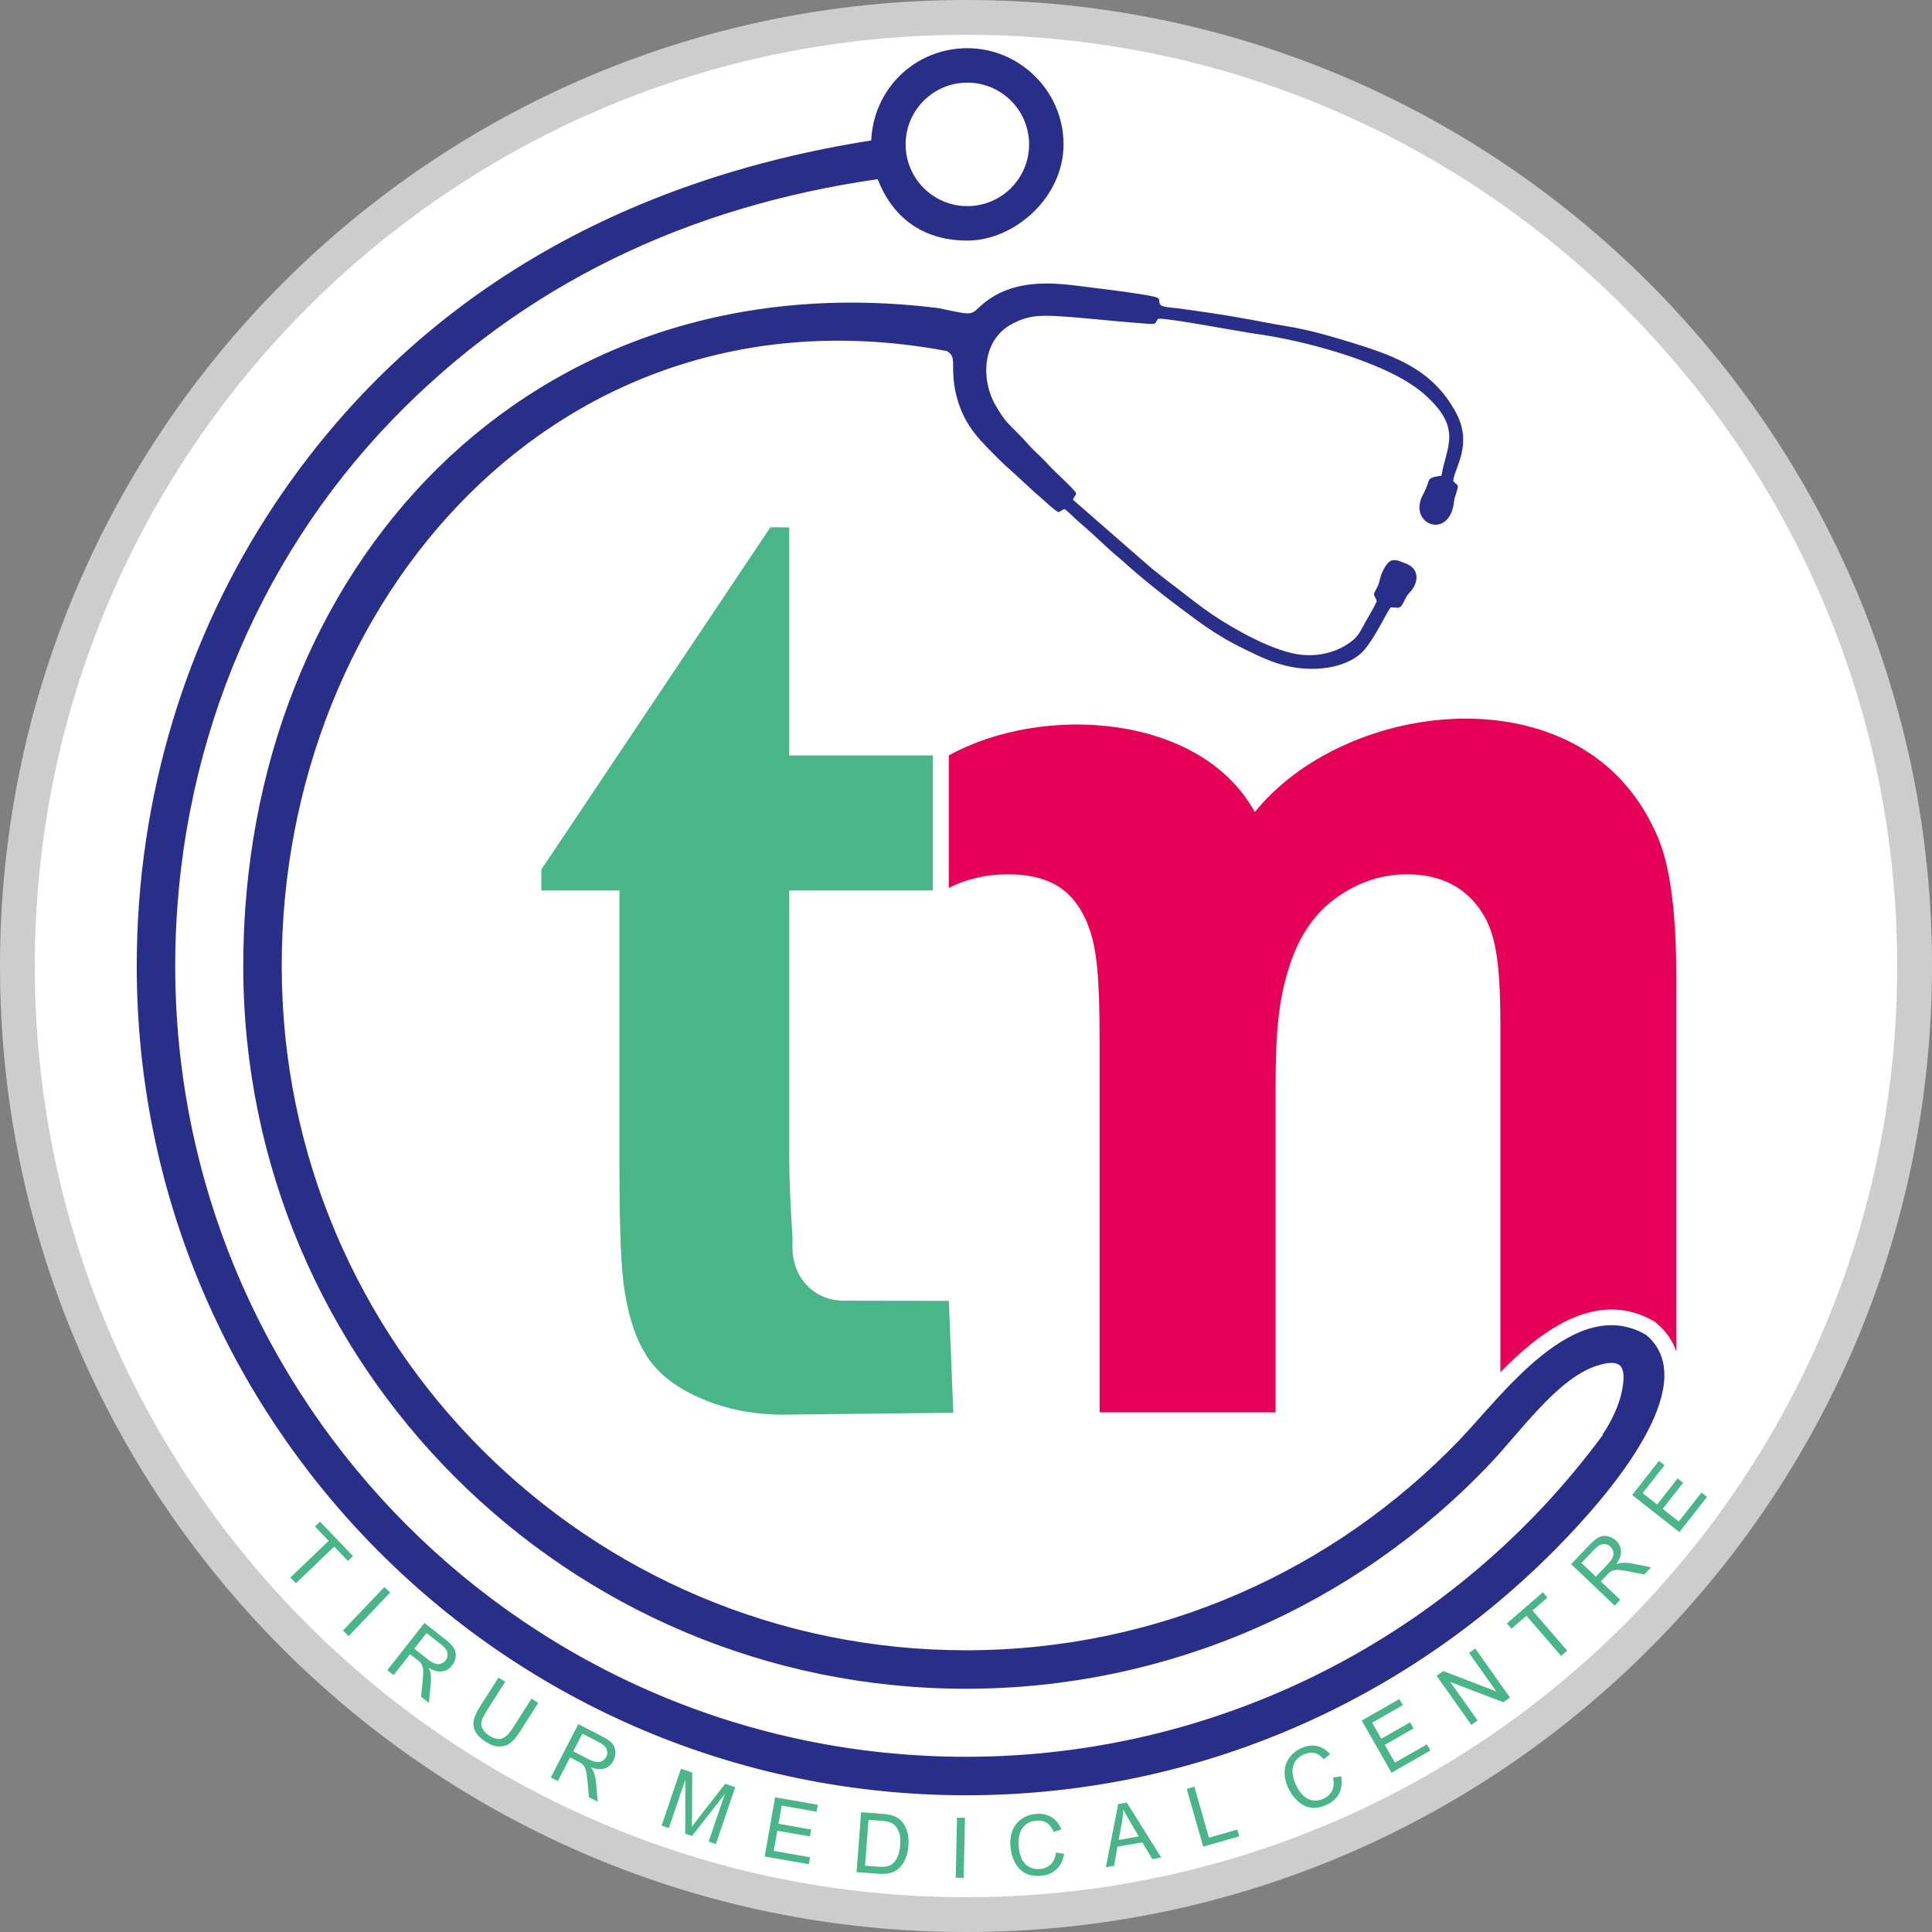 <?xml version="1.0" encoding="UTF-8"?>
<svg id="Layer_1" data-name="Layer 1" xmlns="http://www.w3.org/2000/svg" viewBox="0 0 2596.39 2596.39">
  <rect x="0" y="0" width="2596.39" height="2596.39" fill="#808080" stroke="none"/>
  <defs>
    <style>
      .cls-1 {
        fill: #cdcdcd;
      }

      .cls-1, .cls-2, .cls-3, .cls-4, .cls-5 {
        stroke-width: 0px;
      }

      .cls-1, .cls-4 {
        fill-rule: evenodd;
      }

      .cls-2 {
        fill: #4bb58a;
      }

      .cls-3 {
        fill: #fff;
      }

      .cls-4 {
        fill: #292e88;
      }

      .cls-5 {
        fill: #e50058;
      }

      .cls-6 {
        fill: none;
        stroke: #000003;
        stroke-linecap: round;
        stroke-linejoin: round;
        stroke-width: .5px;
      }
    </style>
  </defs>
  <circle class="cls-3" cx="1298.2" cy="1298.2" r="1297.11"/>
  <circle class="cls-6" cx="1298.2" cy="1298.2" r="1297.11"/>
  <path class="cls-1" d="m1298.2,0c716.97,0,1298.2,581.22,1298.2,1298.2s-581.22,1298.2-1298.2,1298.2S0,2015.17,0,1298.2,581.22,0,1298.2,0m0,46.75c691.16,0,1251.45,560.29,1251.45,1251.45s-560.29,1251.45-1251.45,1251.45S46.75,1989.35,46.75,1298.2,607.04,46.75,1298.2,46.75Z"/>
  <path class="cls-5" d="m1275.07,1015.21c126.8-69.97,338.59-56.1,411.24,76.12,96.21-118.85,304.85-166.22,440.19-85.26,45.5,27.21,79.41,67.17,101.85,119.96,16.4,38.72,24.46,101.78,24.46,188.89v501.35c-4.83-14.04-13.47-27.14-27.11-38.54l-1.38-1.15-1.55-.9c-57.77-33.56-115.7-9.03-163.62,29.25-15.07,12.04-29.25,25.35-42.83,39.19v-467.3c0-90.63-7.97-124.17-24.45-150.21-21.77-34.37-55.81-51.62-101.27-51.62-33.09,0-64.57,10.1-93.79,30.8-29.17,20.66-50.4,51.03-63.3,90.63-12.98,39.87-19.28,77.77-19.28,163.7v437.92h-236.49v-499.81c0-88.58-4.36-121.16-12.66-146.69-8.38-25.79-21.34-45.11-39.13-57.78-17.59-12.54-41.72-18.77-71.93-18.77-28.61,0-54.92,6.11-78.95,18.34v-178.12Z"/>
  <path class="cls-2" d="m1253.57,1015.21v181.51h-192.93v349.97c0,71.05,5.1,112.03,4.44,124.06-2.46,45,28.05,77.15,68.9,77.22l141.2.23,5.97,150.39-225.8,2.51c-41.07.46-77.99-6.94-111.01-20.82-33.03-13.88-57.17-31.92-72.44-53.84-15.54-22.2-26.09-51.9-32.19-89.64-4.72-26.64-7.22-80.48-7.22-161.8v-378.28h-104.91v-28.26l307.77-459.91,25.27.26v306.4h192.93Z"/>
  <path class="cls-2" d="m2256.97,2059.01l-63.51-49.85,35.99-45.86,7.45,5.85-29.38,37.43,19.51,15.32,27.5-35.04,7.45,5.85-27.5,35.04,21.64,16.99,30.56-38.94,7.45,5.85-37.18,47.36Zm-112.31,59.86l15.8-16.61c3.37-3.54,5.61-6.64,6.77-9.33,1.17-2.67,1.44-5.3.79-7.86-.62-2.56-1.87-4.74-3.77-6.54-2.76-2.63-6-3.81-9.69-3.5-3.69.31-7.58,2.62-11.68,6.94l-17.59,18.5,19.37,18.41Zm25.3,38.84l-58.51-55.63,24.66-25.93c4.96-5.22,9.26-8.67,12.88-10.39,3.63-1.71,7.54-2.12,11.73-1.21,4.2.9,7.9,2.9,11.12,5.95,4.15,3.95,6.37,8.63,6.67,14.02.3,5.39-1.84,11.24-6.4,17.59,2.94-1.12,5.39-1.74,7.36-1.9,4.22-.29,8.85.04,13.88,1.01l25.56,5.03-9.19,9.67-19.53-3.84c-5.66-1.11-10.12-1.79-13.37-2.11-3.26-.3-5.8-.23-7.65.22-1.82.45-3.47,1.14-4.91,2.05-1.01.7-2.46,2.04-4.36,4.05l-8.52,8.96,25.99,24.71-7.38,7.76Zm-71.96,67.63l-46.59-53.92-20.14,17.4-6.19-7.17,48.38-41.8,6.19,7.17-20.14,17.4,46.59,53.92-8.11,7Zm-120.69,92.69l-46.63-65.91,8.96-6.34,71.18,27.27-36.6-51.73,8.38-5.93,46.63,65.91-8.96,6.34-71.18-27.27,36.6,51.73-8.38,5.93Zm-107.27,64.3l-40.04-70.11,50.62-28.91,4.7,8.22-41.32,23.6,12.3,21.54,38.68-22.09,4.7,8.22-38.68,22.09,13.64,23.89,42.98-24.55,4.7,8.23-52.29,29.86Zm-78.57,6.66l10.88-1.95c1.58,8.92.66,16.65-2.74,23.24-3.4,6.59-8.92,11.62-16.57,15.08-7.91,3.58-15.08,4.88-21.51,3.88-6.42-.97-12.3-3.95-17.65-8.89-5.36-4.96-9.62-10.93-12.8-17.95-3.46-7.66-5.02-14.99-4.67-22.02.35-7.03,2.55-13.24,6.61-18.64,4.06-5.4,9.33-9.56,15.8-12.48,7.36-3.33,14.39-4.26,21.09-2.77,6.71,1.48,12.58,5.16,17.62,11.05l-8.53,6.58c-4.11-4.58-8.36-7.36-12.69-8.33-4.34-.99-8.97-.36-13.88,1.86-5.63,2.55-9.75,6.04-12.31,10.45-2.56,4.42-3.59,9.27-3.05,14.52.52,5.27,1.88,10.33,4.07,15.17,2.83,6.25,6.2,11.3,10.12,15.14,3.93,3.85,8.32,6.05,13.21,6.63,4.88.58,9.54-.15,14.01-2.17,5.45-2.46,9.32-6.11,11.67-10.95,2.34-4.85,2.79-10.67,1.32-17.47Zm-174.46,92.69l-22.2-77.62,10.3-2.95,19.6,68.52,38.16-10.91,2.61,9.11-48.46,13.86Zm-113.7-8.97l27.1-4.75-12.16-20.59c-3.67-6.26-6.53-11.47-8.61-15.6-.18,5.37-.75,10.72-1.7,16.08l-4.63,24.87Zm-17.16,36.66l16.57-84.87,11.57-2.03,46.31,73.85-11.98,2.1-13.42-22.49-33.49,5.87-4.4,25.61-11.16,1.96Zm-66.89-19.85l10.89,1.89c-1.56,8.92-5.07,15.88-10.51,20.91-5.44,5.03-12.35,7.87-20.73,8.51-8.66.66-15.84-.57-21.54-3.7-5.7-3.11-10.21-7.91-13.55-14.39-3.34-6.49-5.31-13.56-5.89-21.24-.64-8.38.4-15.81,3.13-22.29,2.73-6.48,6.92-11.57,12.58-15.26,5.66-3.69,12.04-5.8,19.12-6.33,8.06-.61,14.98.92,20.76,4.6,5.8,3.69,10.06,9.15,12.78,16.41l-10.27,3.27c-2.3-5.71-5.34-9.77-9.08-12.16-3.75-2.41-8.31-3.4-13.68-2.99-6.17.47-11.22,2.34-15.14,5.62-3.92,3.28-6.54,7.49-7.83,12.6-1.31,5.13-1.76,10.35-1.36,15.65.52,6.84,1.97,12.74,4.34,17.69,2.37,4.96,5.76,8.53,10.15,10.74,4.39,2.21,9.02,3.12,13.91,2.75,5.96-.45,10.85-2.56,14.71-6.3,3.86-3.76,6.27-9.07,7.21-15.96Zm-134.91,33.89l1.79-80.72,10.71.24-1.79,80.72-10.71-.24Zm-121.8-16.11l17.17,1.3c5.3.4,9.5.23,12.59-.53,3.09-.76,5.6-1.97,7.53-3.63,2.7-2.34,4.93-5.6,6.66-9.77,1.73-4.17,2.83-9.28,3.3-15.37.64-8.43-.25-15.02-2.66-19.77-2.41-4.74-5.53-8.03-9.37-9.87-2.76-1.32-7.31-2.21-13.65-2.7l-16.88-1.28-4.68,61.61Zm-11.4,8.63l6.12-80.5,27.73,2.11c6.26.48,11.01,1.21,14.25,2.23,4.53,1.42,8.32,3.65,11.37,6.67,3.98,3.92,6.8,8.73,8.48,14.48,1.69,5.74,2.26,12.21,1.71,19.39-.46,6.11-1.59,11.47-3.37,16.08-1.78,4.61-3.92,8.39-6.38,11.31-2.48,2.92-5.1,5.17-7.9,6.73-2.78,1.58-6.08,2.68-9.9,3.32-3.84.63-8.18.75-13.05.38l-29.05-2.21Zm-123.47-21.08l13.94-79.52,57.42,10.06-1.64,9.33-46.87-8.21-4.28,24.43,43.87,7.69-1.64,9.33-43.87-7.69-4.75,27.1,48.76,8.55-1.64,9.33-59.31-10.39Zm-138.53-41.46l26.02-76.43,15.16,5.16-.34,60.25c-.04,5.6-.12,9.79-.2,12.56,1.82-2.48,4.58-6.1,8.26-10.86l36.49-46.9,13.54,4.61-26.02,76.43-9.71-3.31,21.77-63.94-44.08,56.34-9.11-3.1.11-72.62-22.17,65.11-9.71-3.31Zm-118.75-99.83l20.38,10.51c4.34,2.24,7.95,3.53,10.85,3.88,2.9.37,5.49-.11,7.77-1.45,2.29-1.32,4.02-3.13,5.22-5.45,1.75-3.39,1.98-6.82.65-10.28-1.33-3.45-4.64-6.54-9.94-9.27l-22.68-11.7-12.25,23.75Zm-30.19,35.18l37.01-71.76,31.8,16.4c6.4,3.3,10.92,6.46,13.58,9.46,2.66,3,4.14,6.64,4.45,10.92.31,4.28-.57,8.4-2.6,12.34-2.63,5.09-6.49,8.53-11.59,10.33-5.09,1.79-11.31,1.38-18.68-1.22,1.9,2.5,3.19,4.69,3.89,6.53,1.46,3.97,2.44,8.51,2.92,13.6l2.33,25.94-11.86-6.12-1.79-19.82c-.53-5.75-1.12-10.22-1.72-13.43-.62-3.22-1.41-5.63-2.35-7.28-.94-1.63-2.06-3.01-3.34-4.13-.96-.77-2.65-1.79-5.11-3.06l-10.99-5.67-16.44,31.87-9.52-4.91Zm-25.88-106.01l9.03,5.76-25.07,39.31c-4.36,6.84-8.61,11.79-12.71,14.83-4.11,3.02-8.99,4.52-14.62,4.47-5.65-.06-11.73-2.15-18.29-6.34-6.35-4.05-10.87-8.47-13.51-13.25-2.65-4.79-3.52-9.8-2.59-15.07.93-5.27,3.69-11.51,8.28-18.72l25.07-39.31,9.03,5.76-25.06,39.3c-3.77,5.91-6,10.64-6.69,14.12-.7,3.5-.21,6.87,1.51,10.08,1.69,3.22,4.47,6.06,8.32,8.51,6.59,4.2,12.26,5.7,16.97,4.49,4.72-1.22,9.8-6.1,15.25-14.66l25.06-39.3Zm-157.55-67.04l18.03,14.16c3.84,3.02,7.14,4.96,9.93,5.86,2.77.91,5.41.93,7.9.04,2.49-.86,4.54-2.31,6.15-4.37,2.36-3,3.23-6.33,2.57-9.97-.65-3.64-3.33-7.3-8.01-10.97l-20.08-15.76-16.5,21.02Zm-36.27,28.87l49.85-63.51,28.15,22.09c5.66,4.44,9.51,8.4,11.56,11.84,2.05,3.45,2.82,7.3,2.32,11.57-.5,4.26-2.14,8.14-4.88,11.63-3.54,4.51-7.98,7.16-13.32,7.96-5.34.8-11.36-.77-18.11-4.71,1.4,2.82,2.25,5.2,2.59,7.14.69,4.17.79,8.82.31,13.91l-2.59,25.92-10.5-8.24,1.98-19.81c.57-5.74.83-10.24.83-13.51,0-3.28-.32-5.8-.94-7.6-.62-1.77-1.46-3.34-2.51-4.69-.8-.93-2.27-2.26-4.44-3.96l-9.73-7.63-22.14,28.21-8.43-6.61Zm-59.62-53.28l55.63-58.51,7.76,7.38-55.63,58.51-7.76-7.38Zm-70.64-71.28l51.47-49.28-18.4-19.22,6.84-6.55,44.21,46.18-6.84,6.55-18.4-19.22-51.47,49.28-7.41-7.74Z"/>
  <path class="cls-4" d="m1300.02,111.08c45.82,0,82.96,37.14,82.96,82.96s-37.14,82.96-82.96,82.96-82.96-37.14-82.96-82.96,37.14-82.96,82.96-82.96M378.62,1298.2c0,507.87,411.71,919.58,919.58,919.58,260.52,0,495.69-108.37,662.99-282.46,57.32-59.64,155.3-197,250.99-141.41,74.15,61.99-38.94,197.76-84.77,248.78-204,227.1-499.91,369.95-829.21,369.95-615.49,0-1114.44-498.95-1114.44-1114.44,0-228.62,67.29-443.23,185.23-620.29,187.81-281.96,470.85-437.18,801.88-489.15,2.77-68.95,58.65-123.99,129.16-123.99s129.27,57.88,129.27,129.27-66.12,129.27-129.27,129.27-101.8-34.23-120.54-82.5c-252.74,36.21-475.89,140.12-653.56,324.67-181.91,188.95-290.44,449.39-290.44,732.72,0,586.94,475.78,1062.72,1062.72,1062.72,341.99,0,657.9-163.65,855.99-432.74h-.75c12.62-18.68,22.86-39.98,26.71-61.11,6.12-33.57-3.48-41.88-35.84-31.07-51.49,17.21-101.78,88.9-141.98,131.23-181.51,191.16-434.6,302.27-704.13,302.27-536.42,0-971.3-434.89-971.3-971.3s385.24-953.04,935.02-884.03c52.82,11.52,40.27,8.72,62.9-8.8,32.29-25,73.73-27.32,116.77-22.06,16.31,1.99,100.67,11.93,112.21,16.19,6.19,2.29,2.84,4.29,5.07,9.35,1.9,4.3,17.49,4.64,23.3,5.42,33.11,4.43,66.05,9.22,98.66,15.31,15.7,2.94,31.68,6.1,47.59,8.66,30.91,4.96,62.45,14.23,91.12,23.13,58.62,18.2,106.53,36.67,136.96,92.88,23.55,43.5-2.31,74.95-3.61,92.43l6.35,5.77c-.05,3.61-1.37,7.24-2.45,11.08-1.22,4.34-2.16,5.25-2.59,9.62-5.29,54.18-63.96,31.69-41.52-9.08,11.21-20.38,1.55-21.45,24.43-24.79,6.73-39.68,29.11-63.72-23.47-109.88-48-42.14-160.47-71.86-226.16-80.79-19.54-2.65-119.78-21.75-131.18-20.22-4.57,6.4-1.91,7.4-12.94,6.81-5.96-.32-11.25-.96-17.44-1.41-33.92-2.5-68.21-6.75-103.96-8.85-27.2-1.6-42.15-.48-63.48,11.32-38.28,21.19-40.63,73.6-20.7,108.23,13.6,23.63,18.52,25.73,34.18,41.94,6.43,6.65,11.72,13.26,18.44,19.64,7.51,7.12,12.36,11.78,19.03,19,6.31,6.83,12.1,12.03,19.13,18.88,25.48,24.8,16.75,16.81,13.45,27.67l98.28,85.79c13.38,11.75,27.84,22.53,41.75,33.21,15.92,12.23,32.11,25.21,48.83,36.36,29.07,19.39,82.42,49.7,119,53.06,27.82,2.55,51.41-6.06,67.8-19.22,8.39-6.73,11.55-14.46,17.66-25.45,4.87-8.76,11.29-18.94,14.93-27.51-4.23-11.11-6.06-6.26.79-19.1,2.97-5.57,3.36-13.01,6.64-19.95,9.64-20.4,15.69-18.23,32.86-10.95,16.43,6.96,15.93,23.19,6.54,35.23-8.11,10.4-4.01,2.83-10.69,16-5.25,10.36-6.06,7.02-17.68,7.24-6.81,9.45-19.27,38.09-35.2,56.94-12.96,15.34-37.97,24.94-66.99,25.53-29.56.6-52.29-6.85-75.08-17.36-52.27-24.1-68.52-36.8-113.15-70.35-17.75-13.34-34.08-26.7-50.74-40.65-8.44-7.06-16.27-14.6-24.67-21.56-16.64-13.79-31.52-29.32-48.17-43.28-8.3-6.95-14.29-13.46-23.49-21.38-3.74.57-4.79,2.27-8.36,4.09-5.05-1.45-21.82-17.86-27.14-22.19-2.48-2.02-4.31-3.61-6.57-5.76l-31.57-29.05c-4.66-4.14-8.48-7.35-12.87-11.79-26.06-26.36-48.51-45.53-59.24-87.05-3.79-14.66-4.75-27.86-4.64-44.14.06-9.02-2.13-12.48-8.23-16.53-519.8-97.88-893.99,334.4-893.99,826.38Z"/>
</svg>